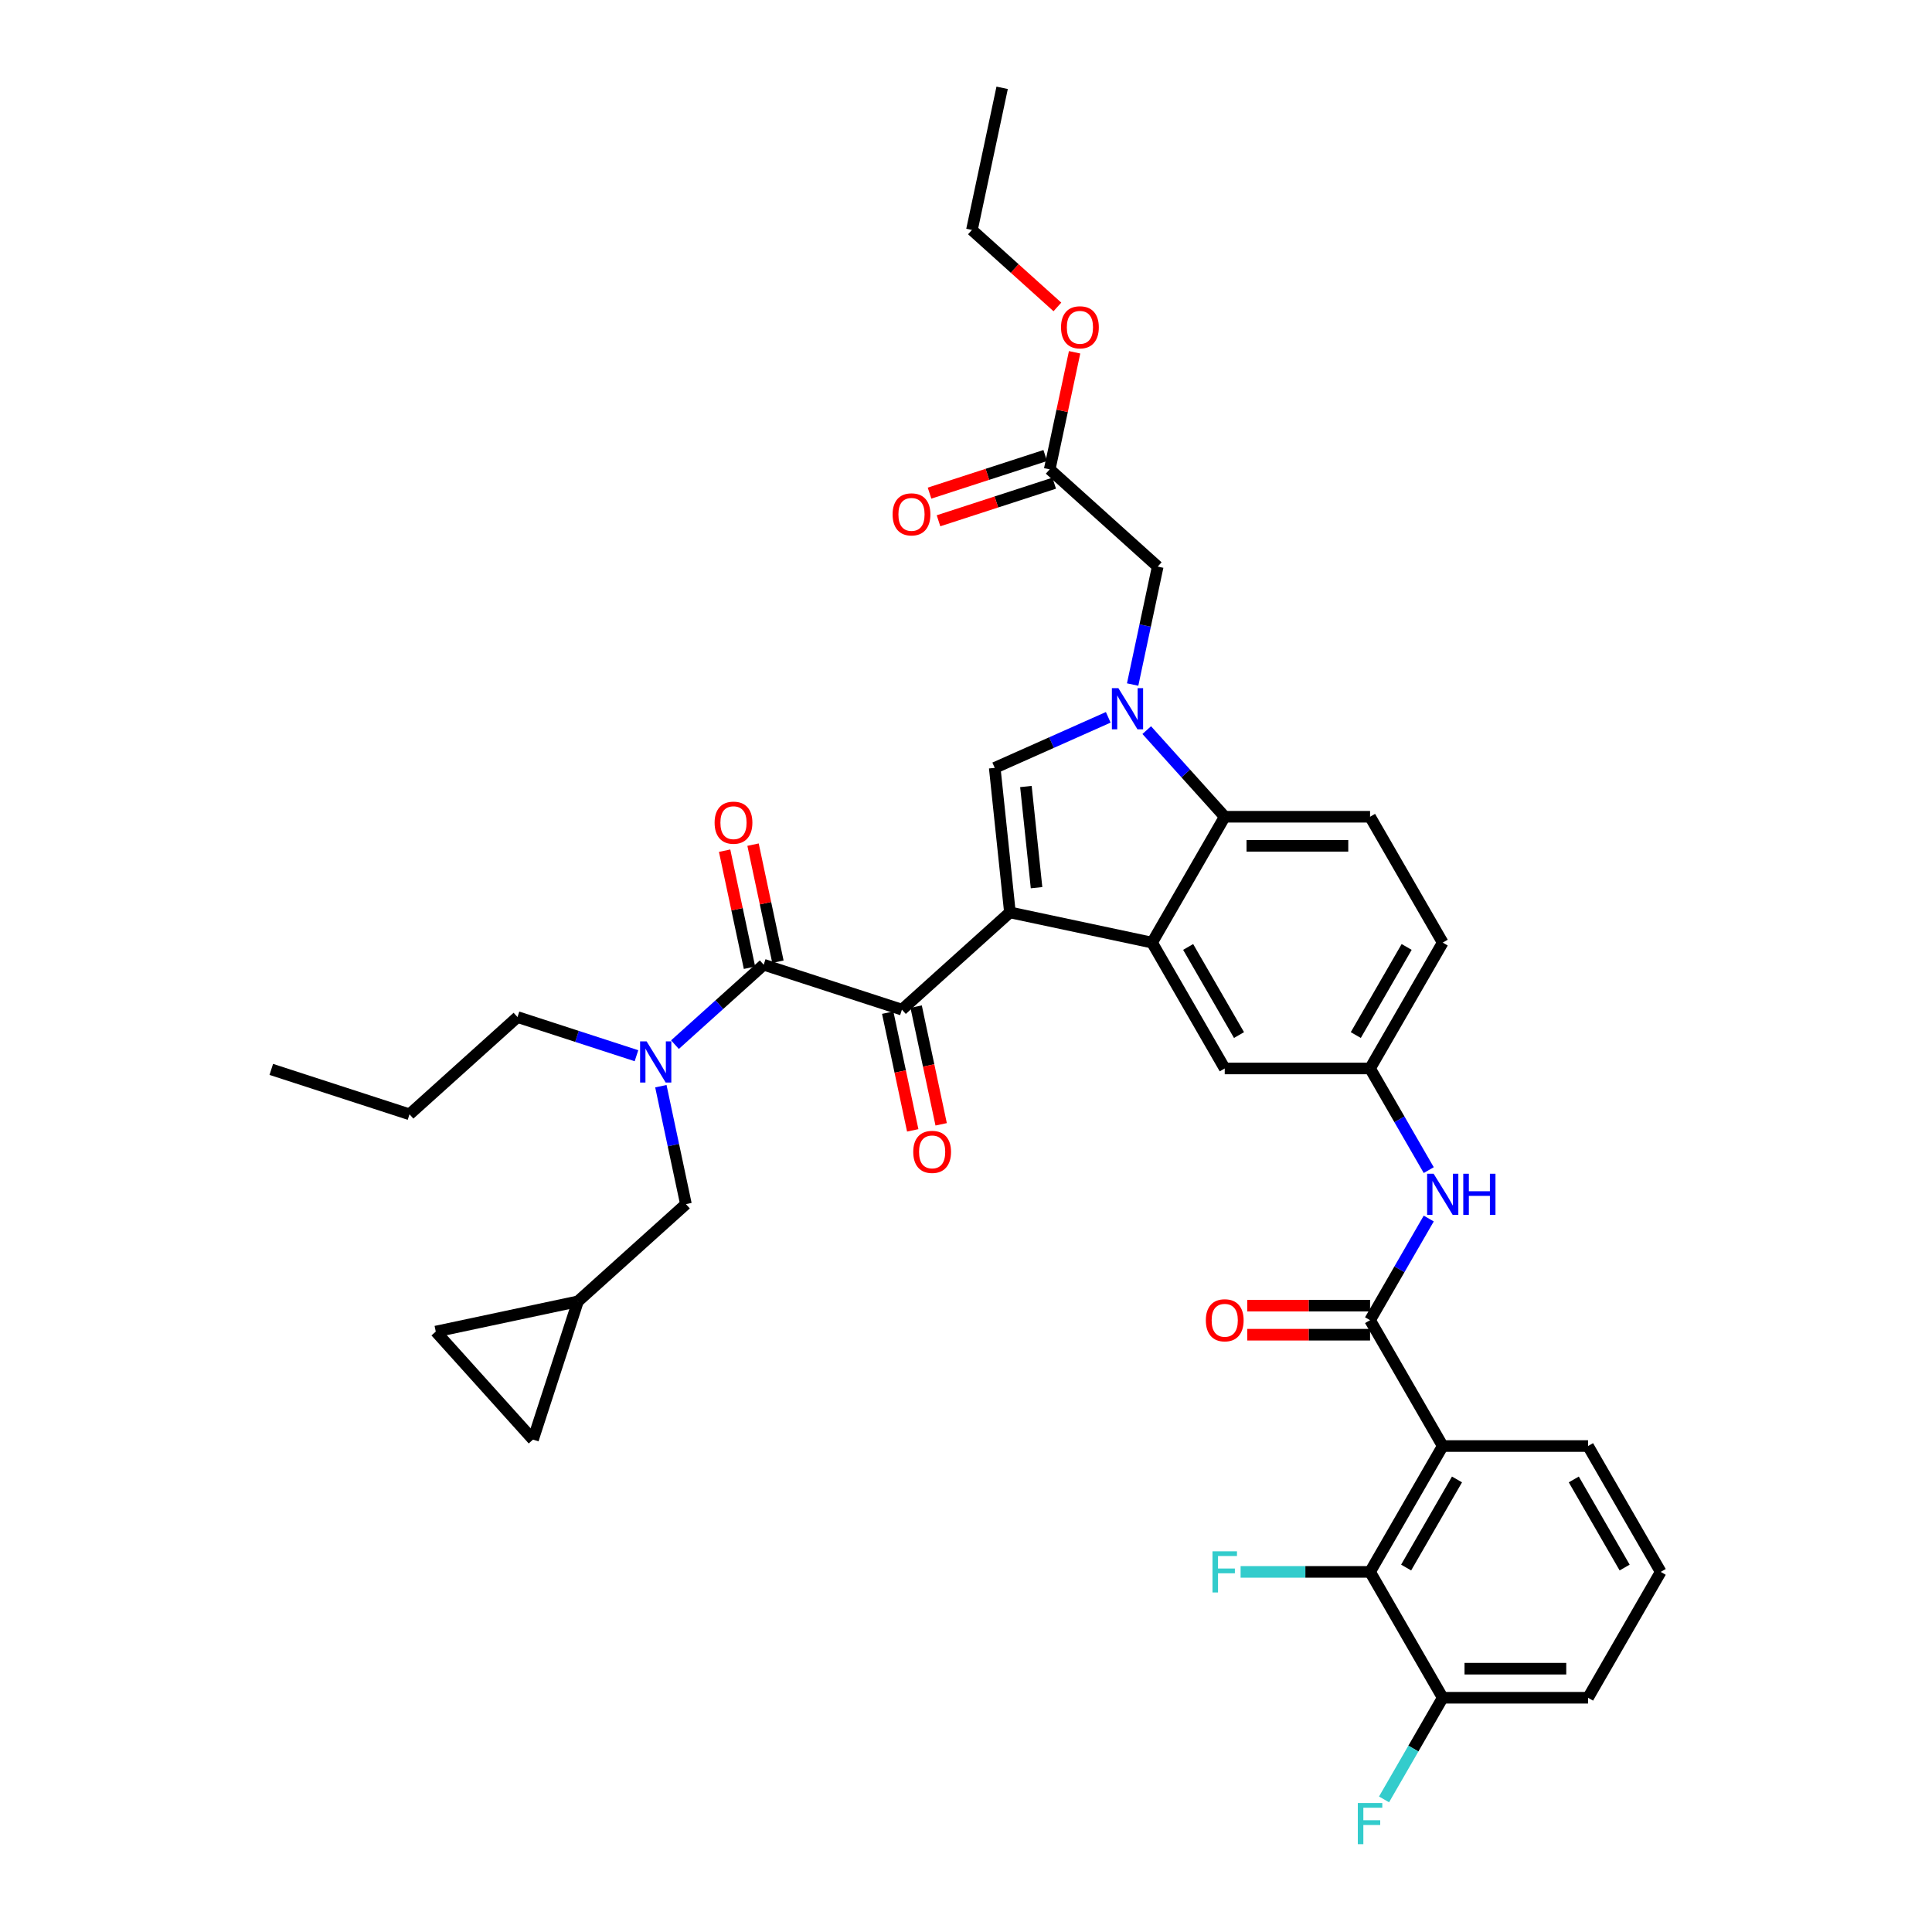 <?xml version='1.0' encoding='iso-8859-1'?>
<svg version='1.1' baseProfile='full'
              xmlns='http://www.w3.org/2000/svg'
                      xmlns:rdkit='http://www.rdkit.org/xml'
                      xmlns:xlink='http://www.w3.org/1999/xlink'
                  xml:space='preserve'
width='1000px' height='1000px' viewBox='0 0 1000 1000'>
<!-- END OF HEADER -->
<rect style='opacity:1.0;fill:#FFFFFF;stroke:none' width='1000' height='1000' x='0' y='0'> </rect>
<path class='bond-0' d='M 739.517,630.711 L 724.329,657.017' style='fill:none;fill-rule:evenodd;stroke:#0000FF;stroke-width:6px;stroke-linecap:butt;stroke-linejoin:miter;stroke-opacity:1' />
<path class='bond-0' d='M 724.329,657.017 L 709.142,683.322' style='fill:none;fill-rule:evenodd;stroke:#000000;stroke-width:6px;stroke-linecap:butt;stroke-linejoin:miter;stroke-opacity:1' />
<path class='bond-1' d='M 739.517,605.647 L 724.329,579.342' style='fill:none;fill-rule:evenodd;stroke:#0000FF;stroke-width:6px;stroke-linecap:butt;stroke-linejoin:miter;stroke-opacity:1' />
<path class='bond-1' d='M 724.329,579.342 L 709.142,553.036' style='fill:none;fill-rule:evenodd;stroke:#000000;stroke-width:6px;stroke-linecap:butt;stroke-linejoin:miter;stroke-opacity:1' />
<path class='bond-2' d='M 709.142,675.8 L 677.361,675.8' style='fill:none;fill-rule:evenodd;stroke:#000000;stroke-width:6px;stroke-linecap:butt;stroke-linejoin:miter;stroke-opacity:1' />
<path class='bond-2' d='M 677.361,675.8 L 645.58,675.8' style='fill:none;fill-rule:evenodd;stroke:#FF0000;stroke-width:6px;stroke-linecap:butt;stroke-linejoin:miter;stroke-opacity:1' />
<path class='bond-2' d='M 709.142,690.844 L 677.361,690.844' style='fill:none;fill-rule:evenodd;stroke:#000000;stroke-width:6px;stroke-linecap:butt;stroke-linejoin:miter;stroke-opacity:1' />
<path class='bond-2' d='M 677.361,690.844 L 645.58,690.844' style='fill:none;fill-rule:evenodd;stroke:#FF0000;stroke-width:6px;stroke-linecap:butt;stroke-linejoin:miter;stroke-opacity:1' />
<path class='bond-3' d='M 709.142,683.322 L 746.752,748.465' style='fill:none;fill-rule:evenodd;stroke:#000000;stroke-width:6px;stroke-linecap:butt;stroke-linejoin:miter;stroke-opacity:1' />
<path class='bond-4' d='M 709.142,553.036 L 746.752,487.893' style='fill:none;fill-rule:evenodd;stroke:#000000;stroke-width:6px;stroke-linecap:butt;stroke-linejoin:miter;stroke-opacity:1' />
<path class='bond-4' d='M 701.755,535.743 L 728.082,490.142' style='fill:none;fill-rule:evenodd;stroke:#000000;stroke-width:6px;stroke-linecap:butt;stroke-linejoin:miter;stroke-opacity:1' />
<path class='bond-5' d='M 709.142,553.036 L 633.921,553.036' style='fill:none;fill-rule:evenodd;stroke:#000000;stroke-width:6px;stroke-linecap:butt;stroke-linejoin:miter;stroke-opacity:1' />
<path class='bond-6' d='M 746.752,487.893 L 709.142,422.75' style='fill:none;fill-rule:evenodd;stroke:#000000;stroke-width:6px;stroke-linecap:butt;stroke-linejoin:miter;stroke-opacity:1' />
<path class='bond-7' d='M 709.142,422.75 L 633.921,422.75' style='fill:none;fill-rule:evenodd;stroke:#000000;stroke-width:6px;stroke-linecap:butt;stroke-linejoin:miter;stroke-opacity:1' />
<path class='bond-7' d='M 697.859,437.794 L 645.204,437.794' style='fill:none;fill-rule:evenodd;stroke:#000000;stroke-width:6px;stroke-linecap:butt;stroke-linejoin:miter;stroke-opacity:1' />
<path class='bond-8' d='M 633.921,422.75 L 613.734,400.331' style='fill:none;fill-rule:evenodd;stroke:#000000;stroke-width:6px;stroke-linecap:butt;stroke-linejoin:miter;stroke-opacity:1' />
<path class='bond-8' d='M 613.734,400.331 L 593.548,377.911' style='fill:none;fill-rule:evenodd;stroke:#0000FF;stroke-width:6px;stroke-linecap:butt;stroke-linejoin:miter;stroke-opacity:1' />
<path class='bond-9' d='M 633.921,422.75 L 596.311,487.893' style='fill:none;fill-rule:evenodd;stroke:#000000;stroke-width:6px;stroke-linecap:butt;stroke-linejoin:miter;stroke-opacity:1' />
<path class='bond-10' d='M 586.252,354.318 L 592.74,323.796' style='fill:none;fill-rule:evenodd;stroke:#0000FF;stroke-width:6px;stroke-linecap:butt;stroke-linejoin:miter;stroke-opacity:1' />
<path class='bond-10' d='M 592.74,323.796 L 599.228,293.273' style='fill:none;fill-rule:evenodd;stroke:#000000;stroke-width:6px;stroke-linecap:butt;stroke-linejoin:miter;stroke-opacity:1' />
<path class='bond-11' d='M 573.629,371.284 L 544.25,384.365' style='fill:none;fill-rule:evenodd;stroke:#0000FF;stroke-width:6px;stroke-linecap:butt;stroke-linejoin:miter;stroke-opacity:1' />
<path class='bond-11' d='M 544.25,384.365 L 514.871,397.445' style='fill:none;fill-rule:evenodd;stroke:#000000;stroke-width:6px;stroke-linecap:butt;stroke-linejoin:miter;stroke-opacity:1' />
<path class='bond-12' d='M 599.228,293.273 L 543.328,242.941' style='fill:none;fill-rule:evenodd;stroke:#000000;stroke-width:6px;stroke-linecap:butt;stroke-linejoin:miter;stroke-opacity:1' />
<path class='bond-13' d='M 543.328,242.941 L 549.768,212.644' style='fill:none;fill-rule:evenodd;stroke:#000000;stroke-width:6px;stroke-linecap:butt;stroke-linejoin:miter;stroke-opacity:1' />
<path class='bond-13' d='M 549.768,212.644 L 556.208,182.347' style='fill:none;fill-rule:evenodd;stroke:#FF0000;stroke-width:6px;stroke-linecap:butt;stroke-linejoin:miter;stroke-opacity:1' />
<path class='bond-14' d='M 541.004,235.787 L 511.064,245.515' style='fill:none;fill-rule:evenodd;stroke:#000000;stroke-width:6px;stroke-linecap:butt;stroke-linejoin:miter;stroke-opacity:1' />
<path class='bond-14' d='M 511.064,245.515 L 481.124,255.243' style='fill:none;fill-rule:evenodd;stroke:#FF0000;stroke-width:6px;stroke-linecap:butt;stroke-linejoin:miter;stroke-opacity:1' />
<path class='bond-14' d='M 545.652,250.095 L 515.713,259.823' style='fill:none;fill-rule:evenodd;stroke:#000000;stroke-width:6px;stroke-linecap:butt;stroke-linejoin:miter;stroke-opacity:1' />
<path class='bond-14' d='M 515.713,259.823 L 485.773,269.551' style='fill:none;fill-rule:evenodd;stroke:#FF0000;stroke-width:6px;stroke-linecap:butt;stroke-linejoin:miter;stroke-opacity:1' />
<path class='bond-15' d='M 547.308,158.866 L 525.188,138.949' style='fill:none;fill-rule:evenodd;stroke:#FF0000;stroke-width:6px;stroke-linecap:butt;stroke-linejoin:miter;stroke-opacity:1' />
<path class='bond-15' d='M 525.188,138.949 L 503.067,119.031' style='fill:none;fill-rule:evenodd;stroke:#000000;stroke-width:6px;stroke-linecap:butt;stroke-linejoin:miter;stroke-opacity:1' />
<path class='bond-16' d='M 503.067,119.031 L 518.707,45.455' style='fill:none;fill-rule:evenodd;stroke:#000000;stroke-width:6px;stroke-linecap:butt;stroke-linejoin:miter;stroke-opacity:1' />
<path class='bond-17' d='M 514.871,397.445 L 522.734,472.254' style='fill:none;fill-rule:evenodd;stroke:#000000;stroke-width:6px;stroke-linecap:butt;stroke-linejoin:miter;stroke-opacity:1' />
<path class='bond-17' d='M 531.012,407.094 L 536.516,459.46' style='fill:none;fill-rule:evenodd;stroke:#000000;stroke-width:6px;stroke-linecap:butt;stroke-linejoin:miter;stroke-opacity:1' />
<path class='bond-18' d='M 522.734,472.254 L 466.834,522.586' style='fill:none;fill-rule:evenodd;stroke:#000000;stroke-width:6px;stroke-linecap:butt;stroke-linejoin:miter;stroke-opacity:1' />
<path class='bond-19' d='M 522.734,472.254 L 596.311,487.893' style='fill:none;fill-rule:evenodd;stroke:#000000;stroke-width:6px;stroke-linecap:butt;stroke-linejoin:miter;stroke-opacity:1' />
<path class='bond-20' d='M 466.834,522.586 L 395.295,499.342' style='fill:none;fill-rule:evenodd;stroke:#000000;stroke-width:6px;stroke-linecap:butt;stroke-linejoin:miter;stroke-opacity:1' />
<path class='bond-21' d='M 459.476,524.15 L 465.951,554.613' style='fill:none;fill-rule:evenodd;stroke:#000000;stroke-width:6px;stroke-linecap:butt;stroke-linejoin:miter;stroke-opacity:1' />
<path class='bond-21' d='M 465.951,554.613 L 472.426,585.075' style='fill:none;fill-rule:evenodd;stroke:#FF0000;stroke-width:6px;stroke-linecap:butt;stroke-linejoin:miter;stroke-opacity:1' />
<path class='bond-21' d='M 474.192,521.022 L 480.667,551.485' style='fill:none;fill-rule:evenodd;stroke:#000000;stroke-width:6px;stroke-linecap:butt;stroke-linejoin:miter;stroke-opacity:1' />
<path class='bond-21' d='M 480.667,551.485 L 487.142,581.947' style='fill:none;fill-rule:evenodd;stroke:#FF0000;stroke-width:6px;stroke-linecap:butt;stroke-linejoin:miter;stroke-opacity:1' />
<path class='bond-22' d='M 395.295,499.342 L 372.325,520.024' style='fill:none;fill-rule:evenodd;stroke:#000000;stroke-width:6px;stroke-linecap:butt;stroke-linejoin:miter;stroke-opacity:1' />
<path class='bond-22' d='M 372.325,520.024 L 349.354,540.707' style='fill:none;fill-rule:evenodd;stroke:#0000FF;stroke-width:6px;stroke-linecap:butt;stroke-linejoin:miter;stroke-opacity:1' />
<path class='bond-23' d='M 402.653,497.778 L 396.213,467.481' style='fill:none;fill-rule:evenodd;stroke:#000000;stroke-width:6px;stroke-linecap:butt;stroke-linejoin:miter;stroke-opacity:1' />
<path class='bond-23' d='M 396.213,467.481 L 389.773,437.184' style='fill:none;fill-rule:evenodd;stroke:#FF0000;stroke-width:6px;stroke-linecap:butt;stroke-linejoin:miter;stroke-opacity:1' />
<path class='bond-23' d='M 387.937,500.906 L 381.497,470.609' style='fill:none;fill-rule:evenodd;stroke:#000000;stroke-width:6px;stroke-linecap:butt;stroke-linejoin:miter;stroke-opacity:1' />
<path class='bond-23' d='M 381.497,470.609 L 375.058,440.312' style='fill:none;fill-rule:evenodd;stroke:#FF0000;stroke-width:6px;stroke-linecap:butt;stroke-linejoin:miter;stroke-opacity:1' />
<path class='bond-24' d='M 342.059,562.206 L 348.546,592.729' style='fill:none;fill-rule:evenodd;stroke:#0000FF;stroke-width:6px;stroke-linecap:butt;stroke-linejoin:miter;stroke-opacity:1' />
<path class='bond-24' d='M 348.546,592.729 L 355.034,623.251' style='fill:none;fill-rule:evenodd;stroke:#000000;stroke-width:6px;stroke-linecap:butt;stroke-linejoin:miter;stroke-opacity:1' />
<path class='bond-25' d='M 329.436,546.438 L 298.646,536.434' style='fill:none;fill-rule:evenodd;stroke:#0000FF;stroke-width:6px;stroke-linecap:butt;stroke-linejoin:miter;stroke-opacity:1' />
<path class='bond-25' d='M 298.646,536.434 L 267.856,526.43' style='fill:none;fill-rule:evenodd;stroke:#000000;stroke-width:6px;stroke-linecap:butt;stroke-linejoin:miter;stroke-opacity:1' />
<path class='bond-26' d='M 355.034,623.251 L 299.134,673.584' style='fill:none;fill-rule:evenodd;stroke:#000000;stroke-width:6px;stroke-linecap:butt;stroke-linejoin:miter;stroke-opacity:1' />
<path class='bond-27' d='M 299.134,673.584 L 275.89,745.123' style='fill:none;fill-rule:evenodd;stroke:#000000;stroke-width:6px;stroke-linecap:butt;stroke-linejoin:miter;stroke-opacity:1' />
<path class='bond-28' d='M 299.134,673.584 L 225.557,689.223' style='fill:none;fill-rule:evenodd;stroke:#000000;stroke-width:6px;stroke-linecap:butt;stroke-linejoin:miter;stroke-opacity:1' />
<path class='bond-29' d='M 275.89,745.123 L 225.557,689.223' style='fill:none;fill-rule:evenodd;stroke:#000000;stroke-width:6px;stroke-linecap:butt;stroke-linejoin:miter;stroke-opacity:1' />
<path class='bond-30' d='M 267.856,526.43 L 211.956,576.762' style='fill:none;fill-rule:evenodd;stroke:#000000;stroke-width:6px;stroke-linecap:butt;stroke-linejoin:miter;stroke-opacity:1' />
<path class='bond-31' d='M 211.956,576.762 L 140.417,553.518' style='fill:none;fill-rule:evenodd;stroke:#000000;stroke-width:6px;stroke-linecap:butt;stroke-linejoin:miter;stroke-opacity:1' />
<path class='bond-32' d='M 596.311,487.893 L 633.921,553.036' style='fill:none;fill-rule:evenodd;stroke:#000000;stroke-width:6px;stroke-linecap:butt;stroke-linejoin:miter;stroke-opacity:1' />
<path class='bond-32' d='M 614.981,490.142 L 641.308,535.743' style='fill:none;fill-rule:evenodd;stroke:#000000;stroke-width:6px;stroke-linecap:butt;stroke-linejoin:miter;stroke-opacity:1' />
<path class='bond-33' d='M 746.752,748.465 L 709.142,813.608' style='fill:none;fill-rule:evenodd;stroke:#000000;stroke-width:6px;stroke-linecap:butt;stroke-linejoin:miter;stroke-opacity:1' />
<path class='bond-33' d='M 754.139,765.759 L 727.812,811.359' style='fill:none;fill-rule:evenodd;stroke:#000000;stroke-width:6px;stroke-linecap:butt;stroke-linejoin:miter;stroke-opacity:1' />
<path class='bond-34' d='M 746.752,748.465 L 821.973,748.465' style='fill:none;fill-rule:evenodd;stroke:#000000;stroke-width:6px;stroke-linecap:butt;stroke-linejoin:miter;stroke-opacity:1' />
<path class='bond-35' d='M 709.142,813.608 L 746.752,878.751' style='fill:none;fill-rule:evenodd;stroke:#000000;stroke-width:6px;stroke-linecap:butt;stroke-linejoin:miter;stroke-opacity:1' />
<path class='bond-36' d='M 709.142,813.608 L 675.638,813.608' style='fill:none;fill-rule:evenodd;stroke:#000000;stroke-width:6px;stroke-linecap:butt;stroke-linejoin:miter;stroke-opacity:1' />
<path class='bond-36' d='M 675.638,813.608 L 642.135,813.608' style='fill:none;fill-rule:evenodd;stroke:#33CCCC;stroke-width:6px;stroke-linecap:butt;stroke-linejoin:miter;stroke-opacity:1' />
<path class='bond-37' d='M 821.973,748.465 L 859.583,813.608' style='fill:none;fill-rule:evenodd;stroke:#000000;stroke-width:6px;stroke-linecap:butt;stroke-linejoin:miter;stroke-opacity:1' />
<path class='bond-37' d='M 814.586,765.759 L 840.913,811.359' style='fill:none;fill-rule:evenodd;stroke:#000000;stroke-width:6px;stroke-linecap:butt;stroke-linejoin:miter;stroke-opacity:1' />
<path class='bond-38' d='M 746.752,878.751 L 821.973,878.751' style='fill:none;fill-rule:evenodd;stroke:#000000;stroke-width:6px;stroke-linecap:butt;stroke-linejoin:miter;stroke-opacity:1' />
<path class='bond-38' d='M 758.035,863.707 L 810.69,863.707' style='fill:none;fill-rule:evenodd;stroke:#000000;stroke-width:6px;stroke-linecap:butt;stroke-linejoin:miter;stroke-opacity:1' />
<path class='bond-39' d='M 746.752,878.751 L 731.565,905.057' style='fill:none;fill-rule:evenodd;stroke:#000000;stroke-width:6px;stroke-linecap:butt;stroke-linejoin:miter;stroke-opacity:1' />
<path class='bond-39' d='M 731.565,905.057 L 716.377,931.362' style='fill:none;fill-rule:evenodd;stroke:#33CCCC;stroke-width:6px;stroke-linecap:butt;stroke-linejoin:miter;stroke-opacity:1' />
<path class='bond-40' d='M 859.583,813.608 L 821.973,878.751' style='fill:none;fill-rule:evenodd;stroke:#000000;stroke-width:6px;stroke-linecap:butt;stroke-linejoin:miter;stroke-opacity:1' />
<path  class='atom-0' d='M 742.043 607.528
L 749.024 618.811
Q 749.716 619.924, 750.829 621.94
Q 751.942 623.956, 752.002 624.076
L 752.002 607.528
L 754.831 607.528
L 754.831 628.83
L 751.912 628.83
L 744.42 616.494
Q 743.548 615.05, 742.615 613.395
Q 741.712 611.74, 741.442 611.229
L 741.442 628.83
L 738.673 628.83
L 738.673 607.528
L 742.043 607.528
' fill='#0000FF'/>
<path  class='atom-0' d='M 757.388 607.528
L 760.277 607.528
L 760.277 616.584
L 771.169 616.584
L 771.169 607.528
L 774.057 607.528
L 774.057 628.83
L 771.169 628.83
L 771.169 618.992
L 760.277 618.992
L 760.277 628.83
L 757.388 628.83
L 757.388 607.528
' fill='#0000FF'/>
<path  class='atom-2' d='M 624.142 683.382
Q 624.142 678.267, 626.67 675.409
Q 629.197 672.551, 633.921 672.551
Q 638.645 672.551, 641.172 675.409
Q 643.7 678.267, 643.7 683.382
Q 643.7 688.558, 641.142 691.506
Q 638.585 694.425, 633.921 694.425
Q 629.227 694.425, 626.67 691.506
Q 624.142 688.588, 624.142 683.382
M 633.921 692.018
Q 637.171 692.018, 638.916 689.851
Q 640.691 687.655, 640.691 683.382
Q 640.691 679.2, 638.916 677.094
Q 637.171 674.958, 633.921 674.958
Q 630.672 674.958, 628.896 677.064
Q 627.151 679.17, 627.151 683.382
Q 627.151 687.685, 628.896 689.851
Q 630.672 692.018, 633.921 692.018
' fill='#FF0000'/>
<path  class='atom-7' d='M 578.88 356.199
L 585.86 367.482
Q 586.552 368.595, 587.666 370.611
Q 588.779 372.627, 588.839 372.748
L 588.839 356.199
L 591.667 356.199
L 591.667 377.501
L 588.749 377.501
L 581.257 365.165
Q 580.384 363.721, 579.451 362.066
Q 578.549 360.411, 578.278 359.9
L 578.278 377.501
L 575.51 377.501
L 575.51 356.199
L 578.88 356.199
' fill='#0000FF'/>
<path  class='atom-10' d='M 549.189 169.424
Q 549.189 164.309, 551.716 161.451
Q 554.243 158.592, 558.967 158.592
Q 563.691 158.592, 566.219 161.451
Q 568.746 164.309, 568.746 169.424
Q 568.746 174.599, 566.188 177.548
Q 563.631 180.466, 558.967 180.466
Q 554.274 180.466, 551.716 177.548
Q 549.189 174.629, 549.189 169.424
M 558.967 178.059
Q 562.217 178.059, 563.962 175.893
Q 565.737 173.697, 565.737 169.424
Q 565.737 165.242, 563.962 163.136
Q 562.217 160.999, 558.967 160.999
Q 555.718 160.999, 553.943 163.106
Q 552.197 165.212, 552.197 169.424
Q 552.197 173.727, 553.943 175.893
Q 555.718 178.059, 558.967 178.059
' fill='#FF0000'/>
<path  class='atom-13' d='M 462.01 266.245
Q 462.01 261.13, 464.538 258.272
Q 467.065 255.414, 471.789 255.414
Q 476.513 255.414, 479.04 258.272
Q 481.568 261.13, 481.568 266.245
Q 481.568 271.421, 479.01 274.369
Q 476.453 277.288, 471.789 277.288
Q 467.095 277.288, 464.538 274.369
Q 462.01 271.451, 462.01 266.245
M 471.789 274.881
Q 475.038 274.881, 476.784 272.714
Q 478.559 270.518, 478.559 266.245
Q 478.559 262.063, 476.784 259.957
Q 475.038 257.821, 471.789 257.821
Q 468.539 257.821, 466.764 259.927
Q 465.019 262.033, 465.019 266.245
Q 465.019 270.548, 466.764 272.714
Q 468.539 274.881, 471.789 274.881
' fill='#FF0000'/>
<path  class='atom-18' d='M 334.686 539.023
L 341.667 550.306
Q 342.359 551.419, 343.472 553.435
Q 344.585 555.451, 344.645 555.572
L 344.645 539.023
L 347.474 539.023
L 347.474 560.326
L 344.555 560.326
L 337.063 547.989
Q 336.191 546.545, 335.258 544.89
Q 334.355 543.235, 334.084 542.724
L 334.084 560.326
L 331.316 560.326
L 331.316 539.023
L 334.686 539.023
' fill='#0000FF'/>
<path  class='atom-26' d='M 369.877 425.825
Q 369.877 420.71, 372.404 417.852
Q 374.932 414.993, 379.656 414.993
Q 384.379 414.993, 386.907 417.852
Q 389.434 420.71, 389.434 425.825
Q 389.434 431, 386.877 433.949
Q 384.319 436.867, 379.656 436.867
Q 374.962 436.867, 372.404 433.949
Q 369.877 431.03, 369.877 425.825
M 379.656 434.46
Q 382.905 434.46, 384.65 432.294
Q 386.425 430.098, 386.425 425.825
Q 386.425 421.643, 384.65 419.537
Q 382.905 417.4, 379.656 417.4
Q 376.406 417.4, 374.631 419.507
Q 372.886 421.613, 372.886 425.825
Q 372.886 430.128, 374.631 432.294
Q 376.406 434.46, 379.656 434.46
' fill='#FF0000'/>
<path  class='atom-27' d='M 472.695 596.223
Q 472.695 591.108, 475.222 588.25
Q 477.749 585.392, 482.473 585.392
Q 487.197 585.392, 489.724 588.25
Q 492.252 591.108, 492.252 596.223
Q 492.252 601.399, 489.694 604.347
Q 487.137 607.266, 482.473 607.266
Q 477.779 607.266, 475.222 604.347
Q 472.695 601.429, 472.695 596.223
M 482.473 604.859
Q 485.723 604.859, 487.468 602.692
Q 489.243 600.496, 489.243 596.223
Q 489.243 592.041, 487.468 589.935
Q 485.723 587.799, 482.473 587.799
Q 479.224 587.799, 477.448 589.905
Q 475.703 592.011, 475.703 596.223
Q 475.703 600.526, 477.448 602.692
Q 479.224 604.859, 482.473 604.859
' fill='#FF0000'/>
<path  class='atom-34' d='M 627.587 802.957
L 640.255 802.957
L 640.255 805.394
L 630.446 805.394
L 630.446 811.863
L 639.171 811.863
L 639.171 814.33
L 630.446 814.33
L 630.446 824.259
L 627.587 824.259
L 627.587 802.957
' fill='#33CCCC'/>
<path  class='atom-37' d='M 702.808 933.243
L 715.475 933.243
L 715.475 935.68
L 705.667 935.68
L 705.667 942.149
L 714.392 942.149
L 714.392 944.616
L 705.667 944.616
L 705.667 954.545
L 702.808 954.545
L 702.808 933.243
' fill='#33CCCC'/>
</svg>
